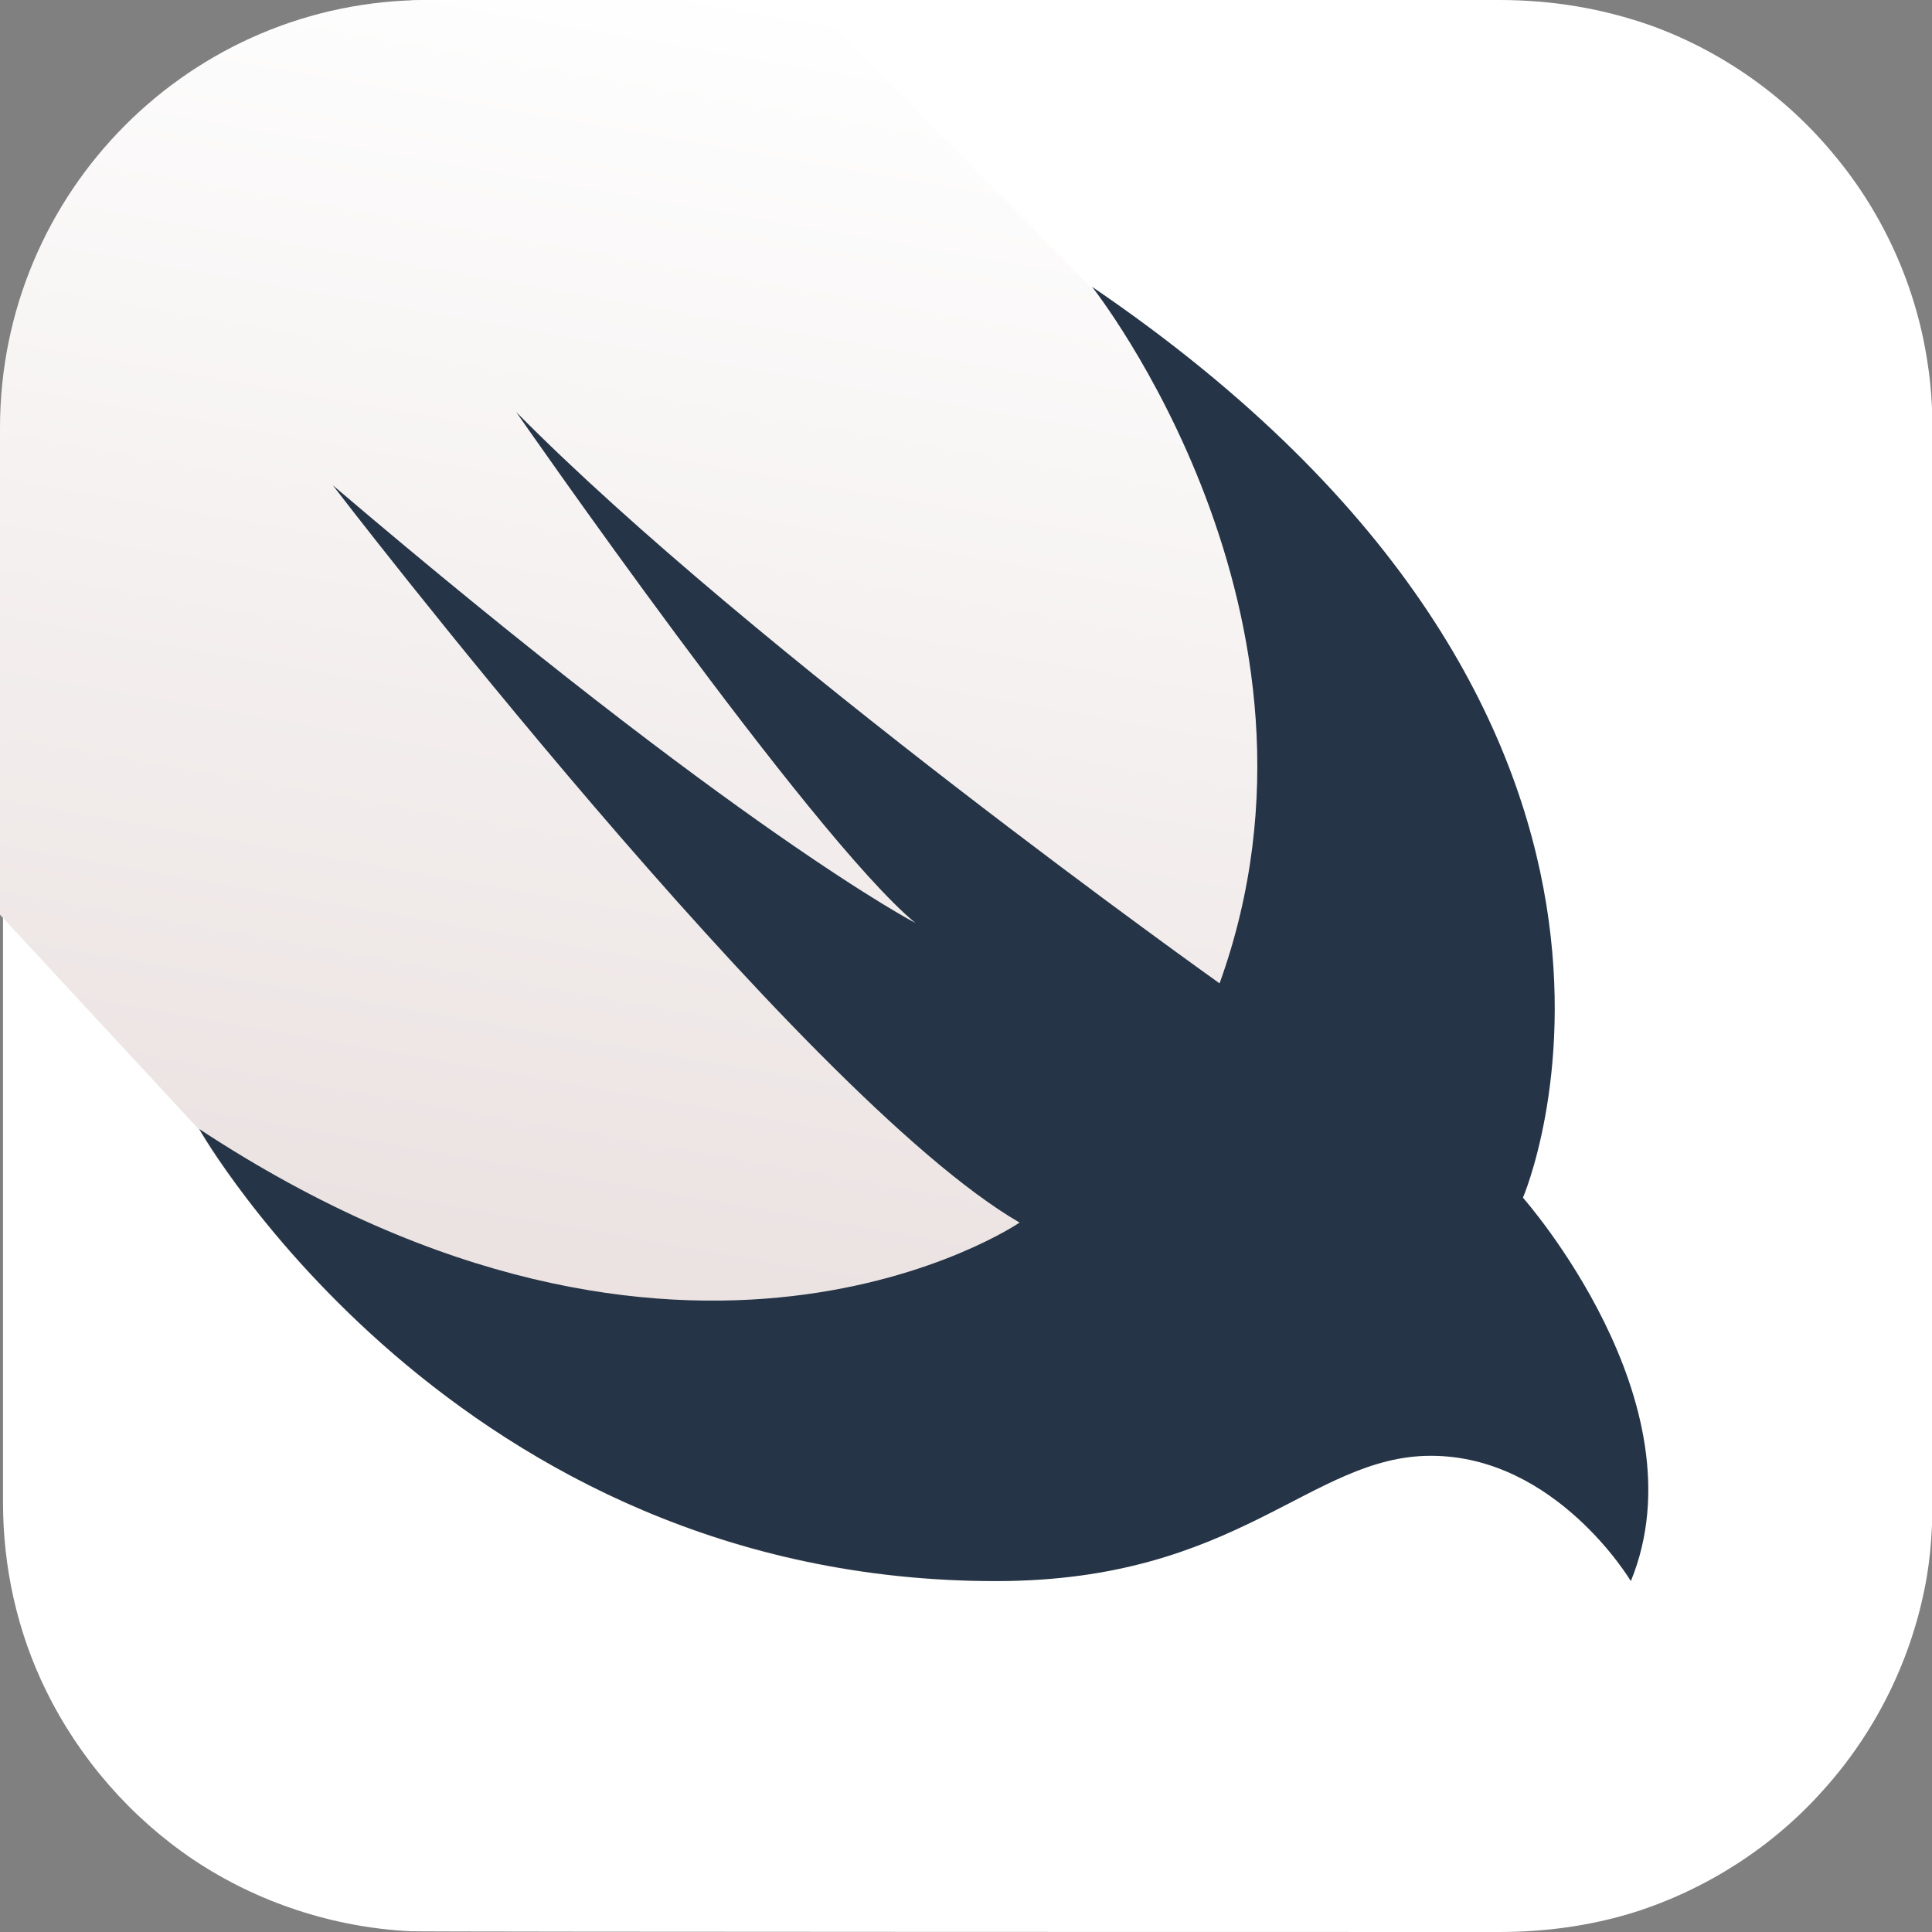 <svg width="80" height="80" viewBox="0 0 80 80" fill="none" xmlns="http://www.w3.org/2000/svg">
<rect x="0" y="0" width="80" height="80" fill="#808080" stroke="none"/>
<g clip-path="url(#clip0_622_915)">
<path d="M17.781 0H62.094C64.25 0 66.344 0.344 68.375 1.062C71.312 2.125 73.969 4 75.969 6.438C78 8.875 79.344 11.875 79.812 15C80 16.156 80.031 17.312 80.031 18.469V61.688C80.031 63.062 79.969 64.469 79.687 65.812C79.062 68.906 77.594 71.812 75.469 74.156C73.375 76.5 70.625 78.25 67.656 79.188C65.844 79.75 63.969 80 62.062 80C61.219 80 17.656 80 17 79.969C13.812 79.812 10.656 78.781 8 77C5.406 75.25 3.281 72.812 1.906 70C0.719 67.594 0.125 64.906 0.125 62.219V17.781C0.062 15.125 0.625 12.5 1.781 10.125C3.125 7.312 5.219 4.844 7.812 3.094C10.469 1.281 13.594 0.219 16.781 0.062C17.094 0 17.437 0 17.781 0Z" fill="white"/>
<path d="M67.5 65.438C67.219 65 66.906 64.562 66.562 64.156C65.781 63.219 64.875 62.406 63.875 61.719C62.625 60.875 61.156 60.344 59.656 60.281C58.594 60.219 57.531 60.406 56.531 60.781C55.531 61.125 54.562 61.625 53.625 62.125C52.531 62.688 51.438 63.25 50.281 63.719C48.906 64.281 47.469 64.719 46 65.031C44.156 65.375 42.281 65.5 40.438 65.469C37.094 65.406 33.75 64.906 30.562 63.969C27.75 63.125 25.062 61.969 22.531 60.5C20.312 59.219 18.25 57.75 16.312 56.094C14.719 54.719 13.25 53.25 11.875 51.688C10.938 50.594 10.031 49.438 9.188 48.25C8.844 47.781 8.531 47.281 8.25 46.781L0 37.875V17.719C0 7.938 7.906 0 17.688 0H33.469L45.156 11.875C71.531 29.812 63 49.594 63 49.594C63 49.594 70.5 58.031 67.5 65.438Z" fill="url(#paint0_linear_622_915)"/>
<path d="M45.219 11.875C71.594 29.812 63.062 49.594 63.062 49.594C63.062 49.594 70.562 58.062 67.531 65.469C67.531 65.469 64.438 60.281 59.25 60.281C54.25 60.281 51.312 65.469 41.25 65.469C18.844 65.469 8.25 46.75 8.25 46.75C28.438 60.031 42.219 50.625 42.219 50.625C33.125 45.344 13.781 20.094 13.781 20.094C30.625 34.438 37.906 38.219 37.906 38.219C33.562 34.625 21.375 17.062 21.375 17.062C31.125 26.938 50.5 40.719 50.5 40.719C56 25.469 45.219 11.875 45.219 11.875Z" fill="#253446"/>
</g>
<defs>
<linearGradient id="paint0_linear_622_915" x1="40.816" y1="1.292" x2="29.754" y2="64.029" gradientUnits="userSpaceOnUse">
<stop stop-color="white"/>
<stop offset="1" stop-color="#E7DDDC"/>
</linearGradient>
<clipPath id="clip0_622_915">
<rect width="80" height="80" fill="white"/>
</clipPath>
</defs>
</svg>
